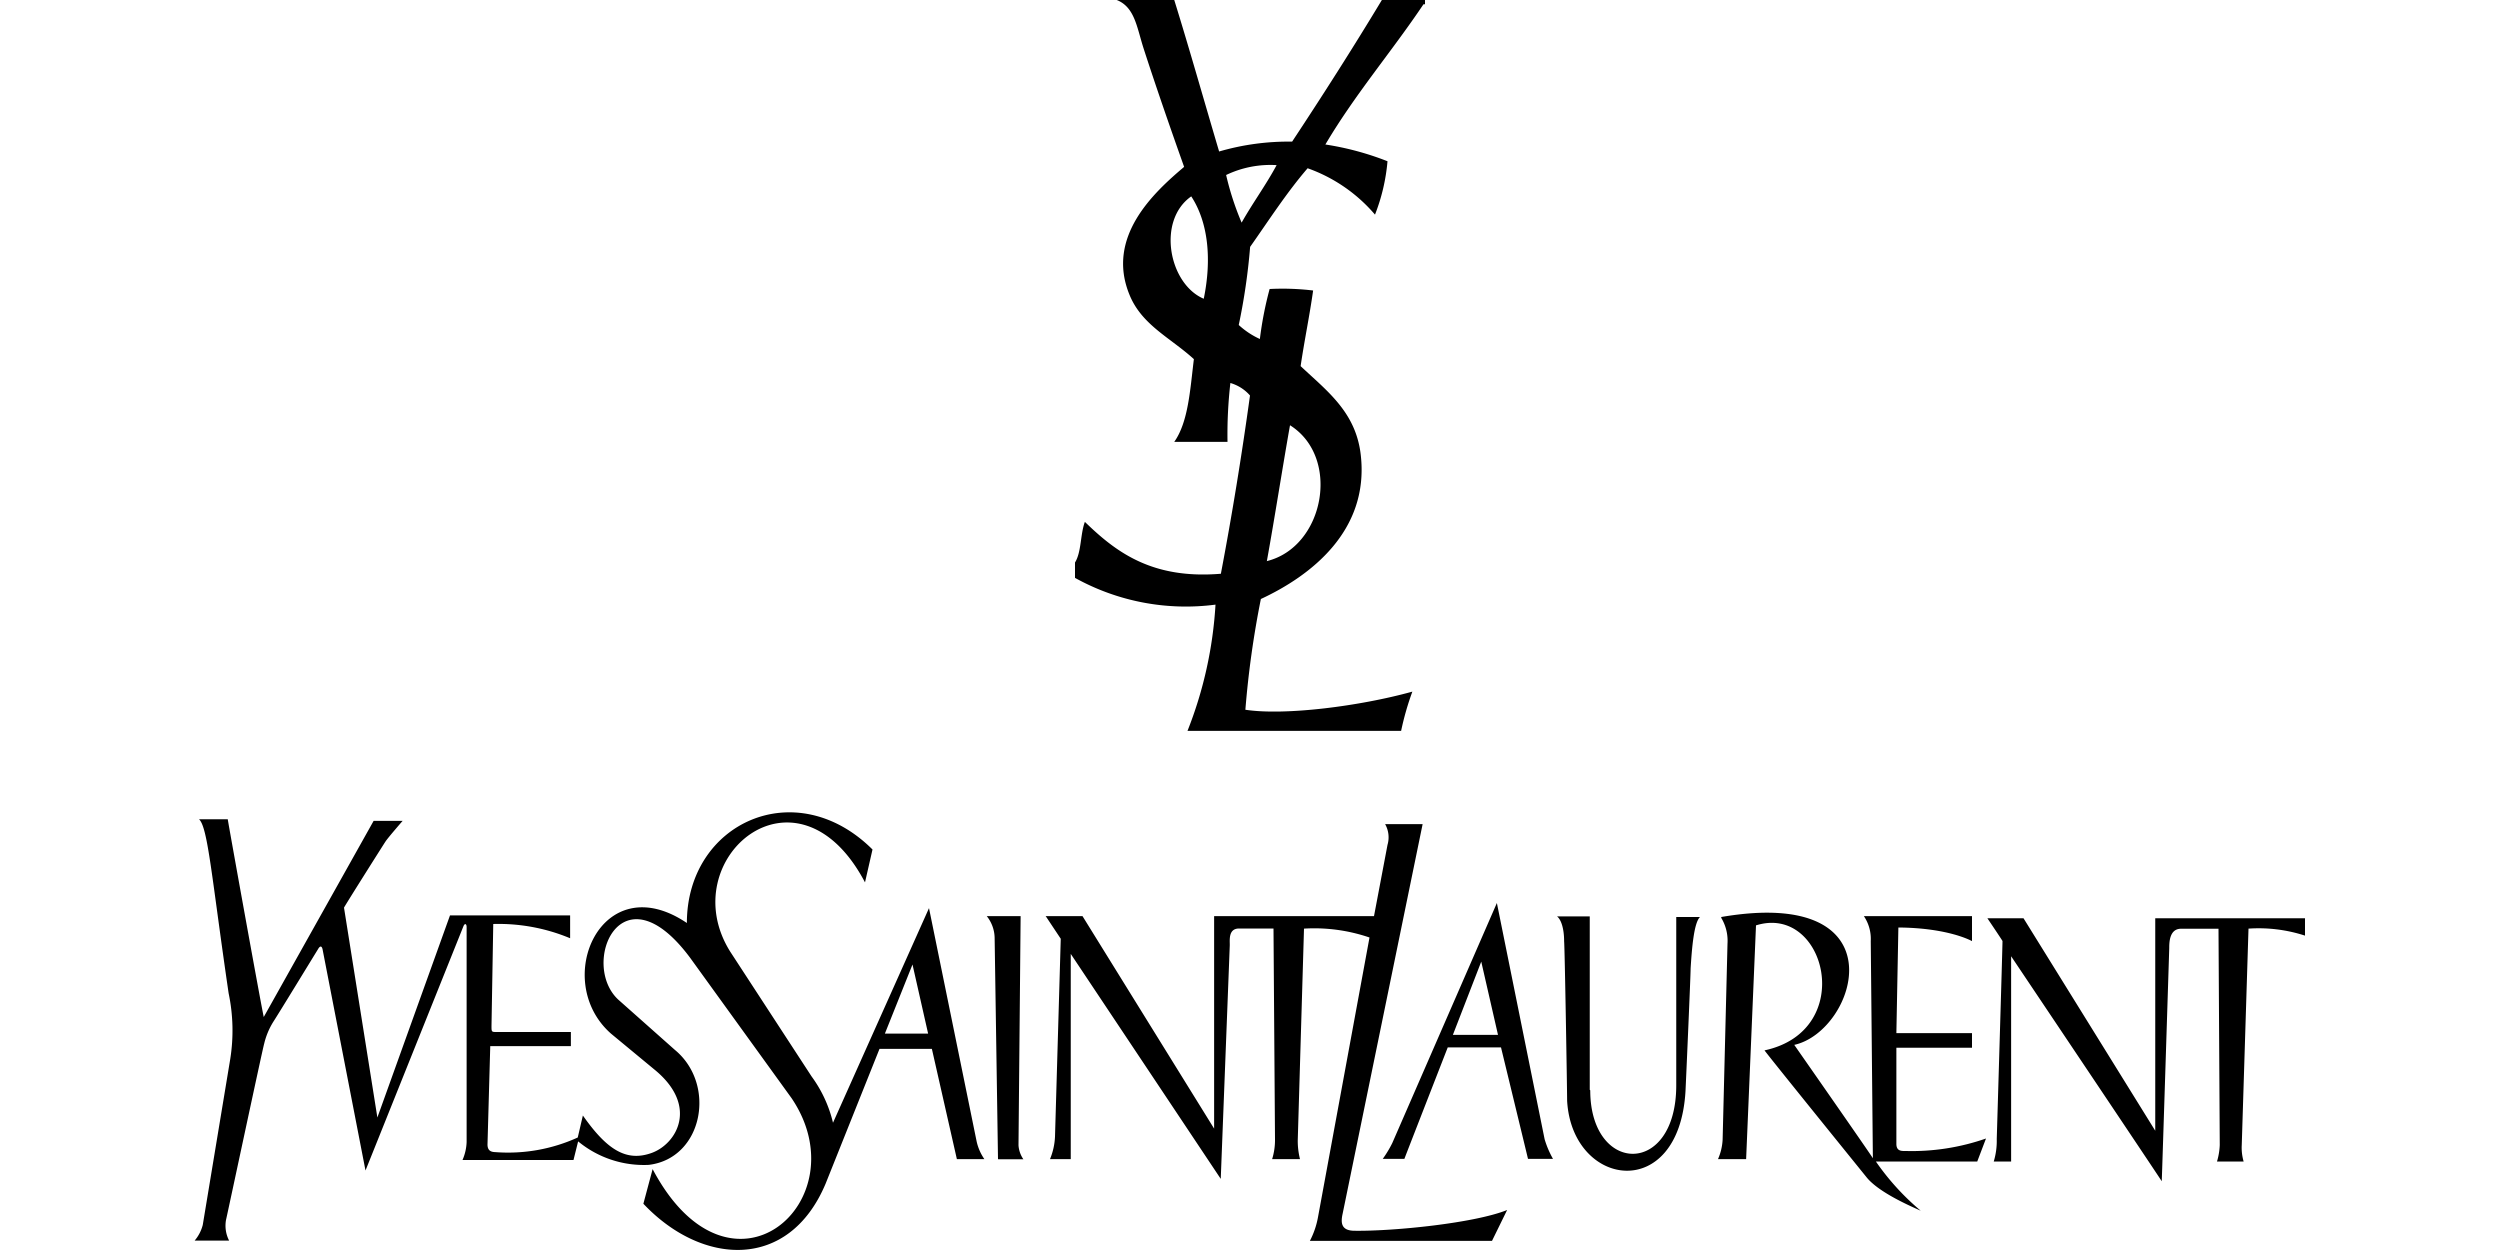 <?xml version="1.0" encoding="UTF-8"?> <svg xmlns="http://www.w3.org/2000/svg" xmlns:xlink="http://www.w3.org/1999/xlink" id="图层_1" data-name="图层 1" viewBox="0 0 200 100"><defs><clipPath id="clip-path" transform="translate(0)"><rect width="200" height="100" style="fill:none"></rect></clipPath></defs><g style="clip-path:url(#clip-path)"><rect width="200" height="100" style="fill:none"></rect><g id="surface0"><path id="path2438" d="M116.23,82.79h3.61l-1.34-5.86-2.27,5.86m-5.61,9.92a9.07,9.07,0,0,0,.76-1.26l8.37-19.21,3.82,18.9a7.53,7.53,0,0,0,.67,1.57h-2c-.13-.55-2.16-8.92-2.16-8.92h-4.26s-3.38,8.67-3.47,8.92Zm16.6-5.48c0,6.72,6.87,6.94,6.88-.39V73.36H136c-.48.45-.65,2.46-.75,4.12,0,.57-.37,9-.41,9.81-.52,9-9.08,7.72-9.47.77,0-.76-.19-12.34-.24-12.75,0-1-.23-1.74-.57-2h2.62l0,13.87m10.52-13.82c14.43-2.47,10.84,9.12,5.84,10.23,0,0,6.06,8.68,6.29,9.07,0-.06-.17-17.37-.17-17.37a3.26,3.26,0,0,0-.55-2h8.65v2s-1.84-1.06-5.89-1.09l-.16,8.45h6.05v1.17h-6.05v7.69c0,.61.44.57.77.57a18,18,0,0,0,6.4-1l-.7,1.84s-7.58,0-8.11,0a19.88,19.88,0,0,0,3.59,3.94c-.65-.3-3.37-1.44-4.36-2.71-.33-.41-7.6-9.39-8.14-10.12,7.42-1.59,4.91-11.75-.68-10l-.79,18.7h-2.25a4.44,4.44,0,0,0,.37-1.56l.39-15.68a3.55,3.55,0,0,0-.5-2.06M79.84,92.73,79.57,75a2.85,2.85,0,0,0-.63-1.71h2.71l-.17,18.33a2.22,2.22,0,0,0,.39,1.12h-2m3.84-19.45h2.89l10.53,17v-17h12.79L111,67.59a2.15,2.15,0,0,0-.19-1.66h3L107.41,97.1c-.16.72-.12,1.34.91,1.36,3.15.05,9.65-.61,12.25-1.66l-1.21,2.47H104.79a6.61,6.61,0,0,0,.65-1.9L109.56,75a13.65,13.65,0,0,0-5.24-.71l-.5,16.94a6,6,0,0,0,.18,1.5h-2.23a5.1,5.1,0,0,0,.23-1.59l-.12-16.86H99.13c-.91,0-.73,1-.75,1.39l-.72,18.64-12-18V92.73H84a5.28,5.28,0,0,0,.4-1.79l.46-15.84-1.21-1.82m100.75.19v1.38a12,12,0,0,0-4.52-.56l-.54,17.31a4,4,0,0,0,.15,1.32h-2.13a5.3,5.3,0,0,0,.22-1.32l-.1-17.3h-3c-.94,0-.94,1.13-.94,1.54,0,0-.57,18-.6,18.66-.21-.35-12.05-18-12.05-18V92.92H159.5a5.73,5.73,0,0,0,.24-1.8s.46-15.35.46-15.84c-.13-.22-1.06-1.6-1.21-1.82h2.89l10.54,17v-17h12M70.81,82.69h3.44L73,77.16l-2.21,5.53m-.43,1.22L66.05,94.69c-2.94,7-9.89,6.58-14.58,1.61l.74-2.77c6.23,11.76,16.65,2.52,11.12-5.67l-8.1-11.21c-5.52-7.45-8.84.44-5.78,3.31L54,84c3.34,2.77,2.23,8.67-2.1,9.19a8.26,8.26,0,0,1-5.65-1.88l-.37,1.49H37a3.91,3.91,0,0,0,.33-1.44l0-17.18c0-.31-.16-.33-.26-.07L29.24,93.64,25.8,75.92c-.12-.44-.35,0-.35,0-.58.94-3.13,5.12-3.59,5.83a5.89,5.89,0,0,0-.73,1.76c-.13.43-2.93,13.58-3.05,14.09a2.61,2.61,0,0,0,.25,1.65H15.57A3.14,3.14,0,0,0,16.22,98l2.2-13.28a14.5,14.5,0,0,0-.13-5.26c-1.36-9.29-1.66-13.29-2.37-13.92h2.3c.07.49,2.71,15.11,2.88,15.82l8.79-15.69h2.32S31.05,67,30.84,67.32s-3,4.73-3.32,5.29L30.19,89.4,36,73.23h9.61v1.83a14.85,14.85,0,0,0-6.15-1.14l-.14,8.16c0,.44,0,.48.35.48h6v1.13H39.22L39,91.56c0,.54.34.6.63.61A13.44,13.44,0,0,0,46.22,91l.41-1.76c1.92,2.74,3.47,3.72,5.49,3s3.8-3.77.23-6.68l-3.47-2.87c-4.82-4.25-.75-13.45,6.07-8.85,0-8,8.7-12,14.85-5.88l-.6,2.63c-5.44-10.32-15.39-1.84-10.79,5.53l6.52,10a10.29,10.29,0,0,1,1.71,3.7l7.68-17.17,3.81,18.66a4,4,0,0,0,.62,1.42h-2.2l-2-8.82H70.38" transform="translate(0)"></path></g><path d="M86,46.23V45c.52-.83.42-2.27.79-3.25,2.54,2.47,5.42,4.6,10.88,4.15Q99,38.9,100,31.64a3.3,3.3,0,0,0-1.57-1,36.55,36.55,0,0,0-.23,4.71H93.94c1.13-1.6,1.27-4.19,1.57-6.62C93.61,27,91.33,26,90.35,23.56c-1.88-4.62,1.94-8.15,4.38-10.21-1-2.81-2.24-6.37-3.26-9.53C90.94,2.15,90.77.57,89.34,0h4.6c1.24,4,2.39,8.08,3.59,12.12a19.84,19.84,0,0,1,5.84-.79c2.45-3.71,4.86-7.48,7.18-11.33H114V.34h-.12c-2.55,3.8-5.49,7.22-7.85,11.22A23,23,0,0,1,111,12.9a15.27,15.27,0,0,1-1,4.27,12.63,12.63,0,0,0-5.39-3.71c-1.68,1.95-3.1,4.16-4.6,6.29A49.68,49.68,0,0,1,99.1,26a6.38,6.38,0,0,0,1.69,1.12,28.63,28.63,0,0,1,.78-4,20.58,20.58,0,0,1,3.48.12c-.29,2.06-.7,4-1,6.05,2.12,2,4.46,3.7,4.82,7.19.64,6-4,9.58-8,11.44a75.78,75.78,0,0,0-1.24,8.86c3.15.48,9.14-.28,13.36-1.45a22.53,22.53,0,0,0-.9,3.14H95a32.59,32.59,0,0,0,2.24-10.1A18.28,18.28,0,0,1,86,46.23ZM98.09,14a22.67,22.67,0,0,0,1.24,3.81c.89-1.58,1.94-3,2.8-4.6A8.2,8.2,0,0,0,98.09,14ZM96.3,23.9c.64-3.11.38-6.08-1-8.19C92.53,17.65,93.51,22.72,96.3,23.9Zm5,21c4.65-1.1,6-8.31,1.9-10.88C102.57,37.58,102,41.28,101.35,44.88Z" transform="translate(0)" style="fill-rule:evenodd"></path></g></svg> 